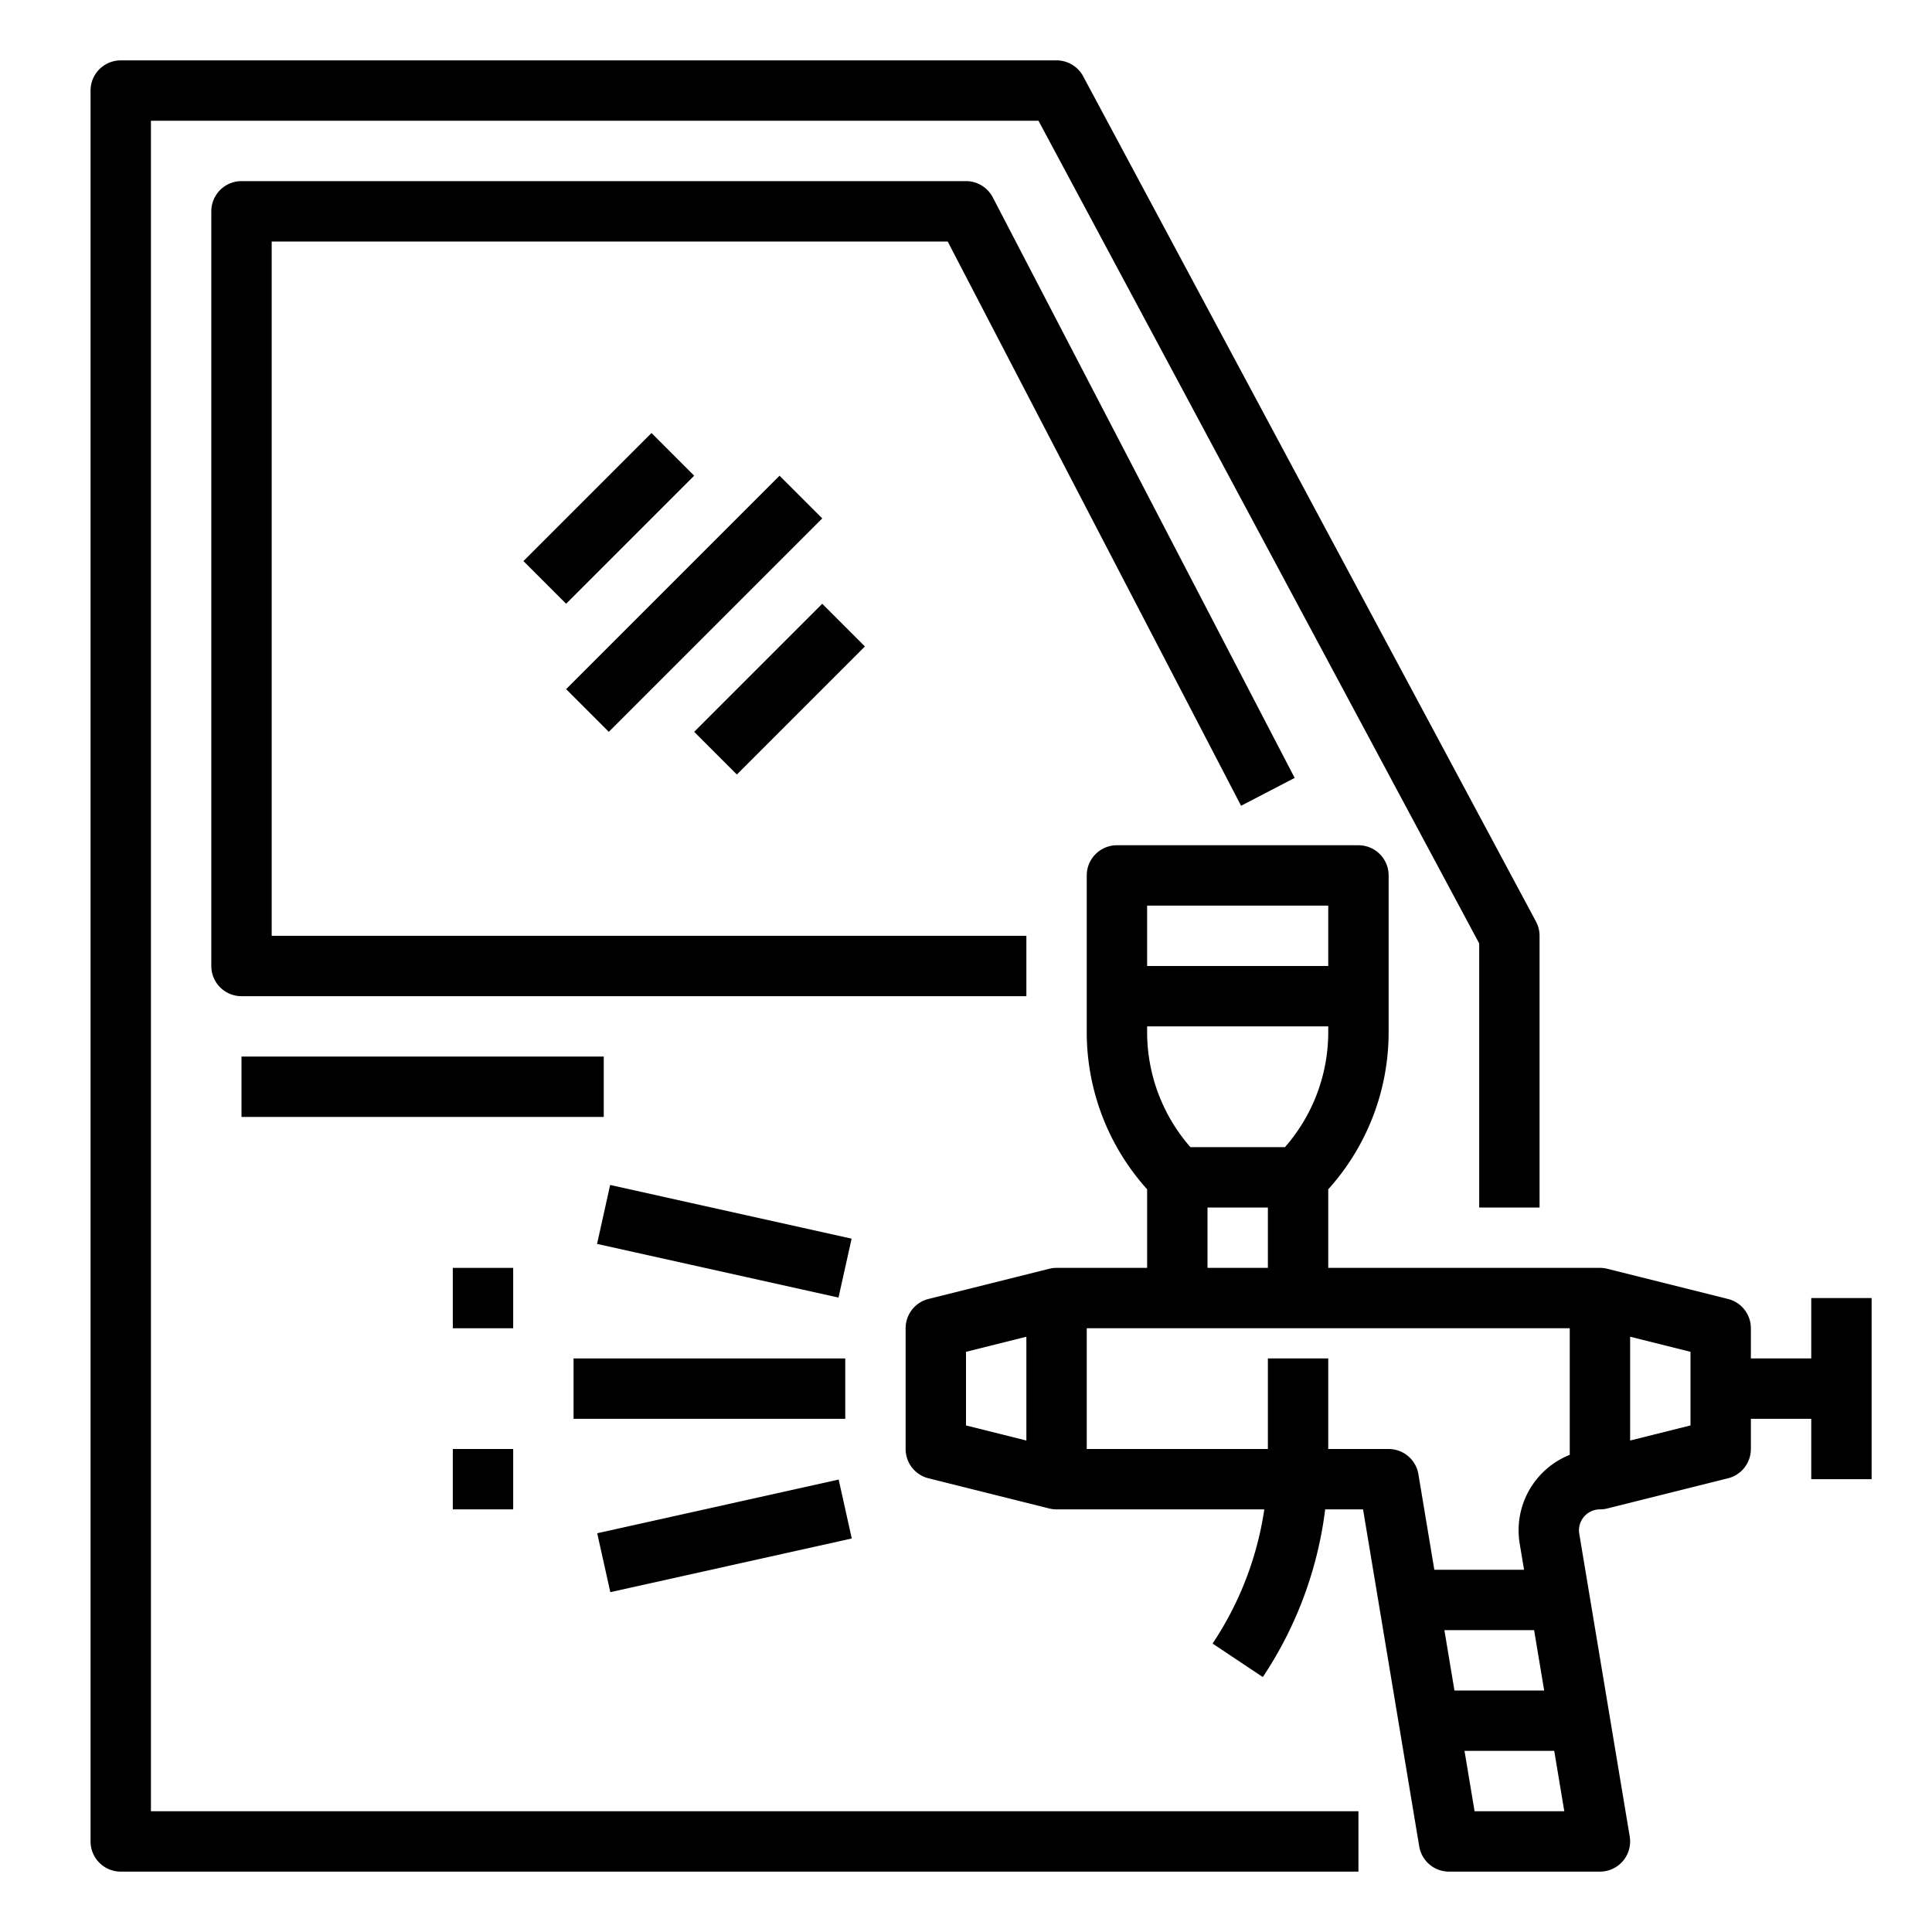 <svg id="Outline" height="512" viewBox="0 0 512 512" width="512" xmlns="http://www.w3.org/2000/svg"><path d="m40 32h235.21l116.79 218.008v69.992h16v-72a8.007 8.007 0 0 0 -.948-3.778l-120-224a8 8 0 0 0 -7.052-4.222h-248a8 8 0 0 0 -8 8v464a8 8 0 0 0 8 8h328v-16h-320z"/><path d="m64 280h96v16h-96z"/><path d="m328.9 213.537 14.2-7.382-80-153.846a8 8 0 0 0 -7.1-4.309h-192a8 8 0 0 0 -8 8v200a8 8 0 0 0 8 8h208v-16h-200v-184h179.143z"/><path d="m480 344v16h-16v-8a8 8 0 0 0 -6.06-7.761l-32-8a7.977 7.977 0 0 0 -1.94-.239h-72v-20.824a62.162 62.162 0 0 0 16-41.8v-41.376a8 8 0 0 0 -8-8h-64a8 8 0 0 0 -8 8v41.373a62.162 62.162 0 0 0 16 41.8v20.827h-24a7.977 7.977 0 0 0 -1.94.239l-32 8a8 8 0 0 0 -6.06 7.761v32a8 8 0 0 0 6.06 7.761l32 8a7.977 7.977 0 0 0 1.94.239h55.056a86.97 86.97 0 0 1 -13.712 35.562l13.312 8.876a102.878 102.878 0 0 0 16.532-44.438h10.035l14.886 89.315a8 8 0 0 0 7.891 6.685h40a8 8 0 0 0 7.891-9.315l-13.37-80.218a5.554 5.554 0 0 1 5.479-6.467 7.977 7.977 0 0 0 1.94-.239l32-8a8 8 0 0 0 6.06-7.761v-8h16v16h16v-48zm-139.466-40h-25.068a46.283 46.283 0 0 1 -11.466-30.627v-1.373h48v1.373a46.283 46.283 0 0 1 -11.466 30.627zm11.466-64v16h-48v-16zm-32 80h16v16h-16zm-64 38.246 16-4v27.508l-16-4zm96 25.754v-24h-16v24h-48v-32h128v33.543a21.545 21.545 0 0 0 -13.261 23.557l1.151 6.9h-23.78l-4.219-25.315a8 8 0 0 0 -7.891-6.685zm30.777 48h23.779l2.667 16h-23.779zm8 48-2.667-16h23.78l2.666 16zm57.223-102.246-16 4v-27.508l16 4z"/><path d="m152 360h72v16h-72z"/><path d="m120 336h16v16h-16z"/><path d="m120 384h16v16h-16z"/><path d="m184 296.108h16v65.561h-16z" transform="matrix(.217 -.976 .976 .217 -170.706 444.976)"/><path d="m159.219 399.111h65.561v16h-65.561z" transform="matrix(.976 -.217 .217 .976 -83.738 51.342)"/><path d="m137.372 129.373h48v16h-48z" transform="matrix(.707 -.707 .707 .707 -49.872 154.343)"/><path d="m144 152h80v16h-80z" transform="matrix(.707 -.707 .707 .707 -59.245 176.971)"/><path d="m182.627 174.628h48v16h-48z" transform="matrix(.707 -.707 .707 .707 -68.617 199.598)"/></svg>